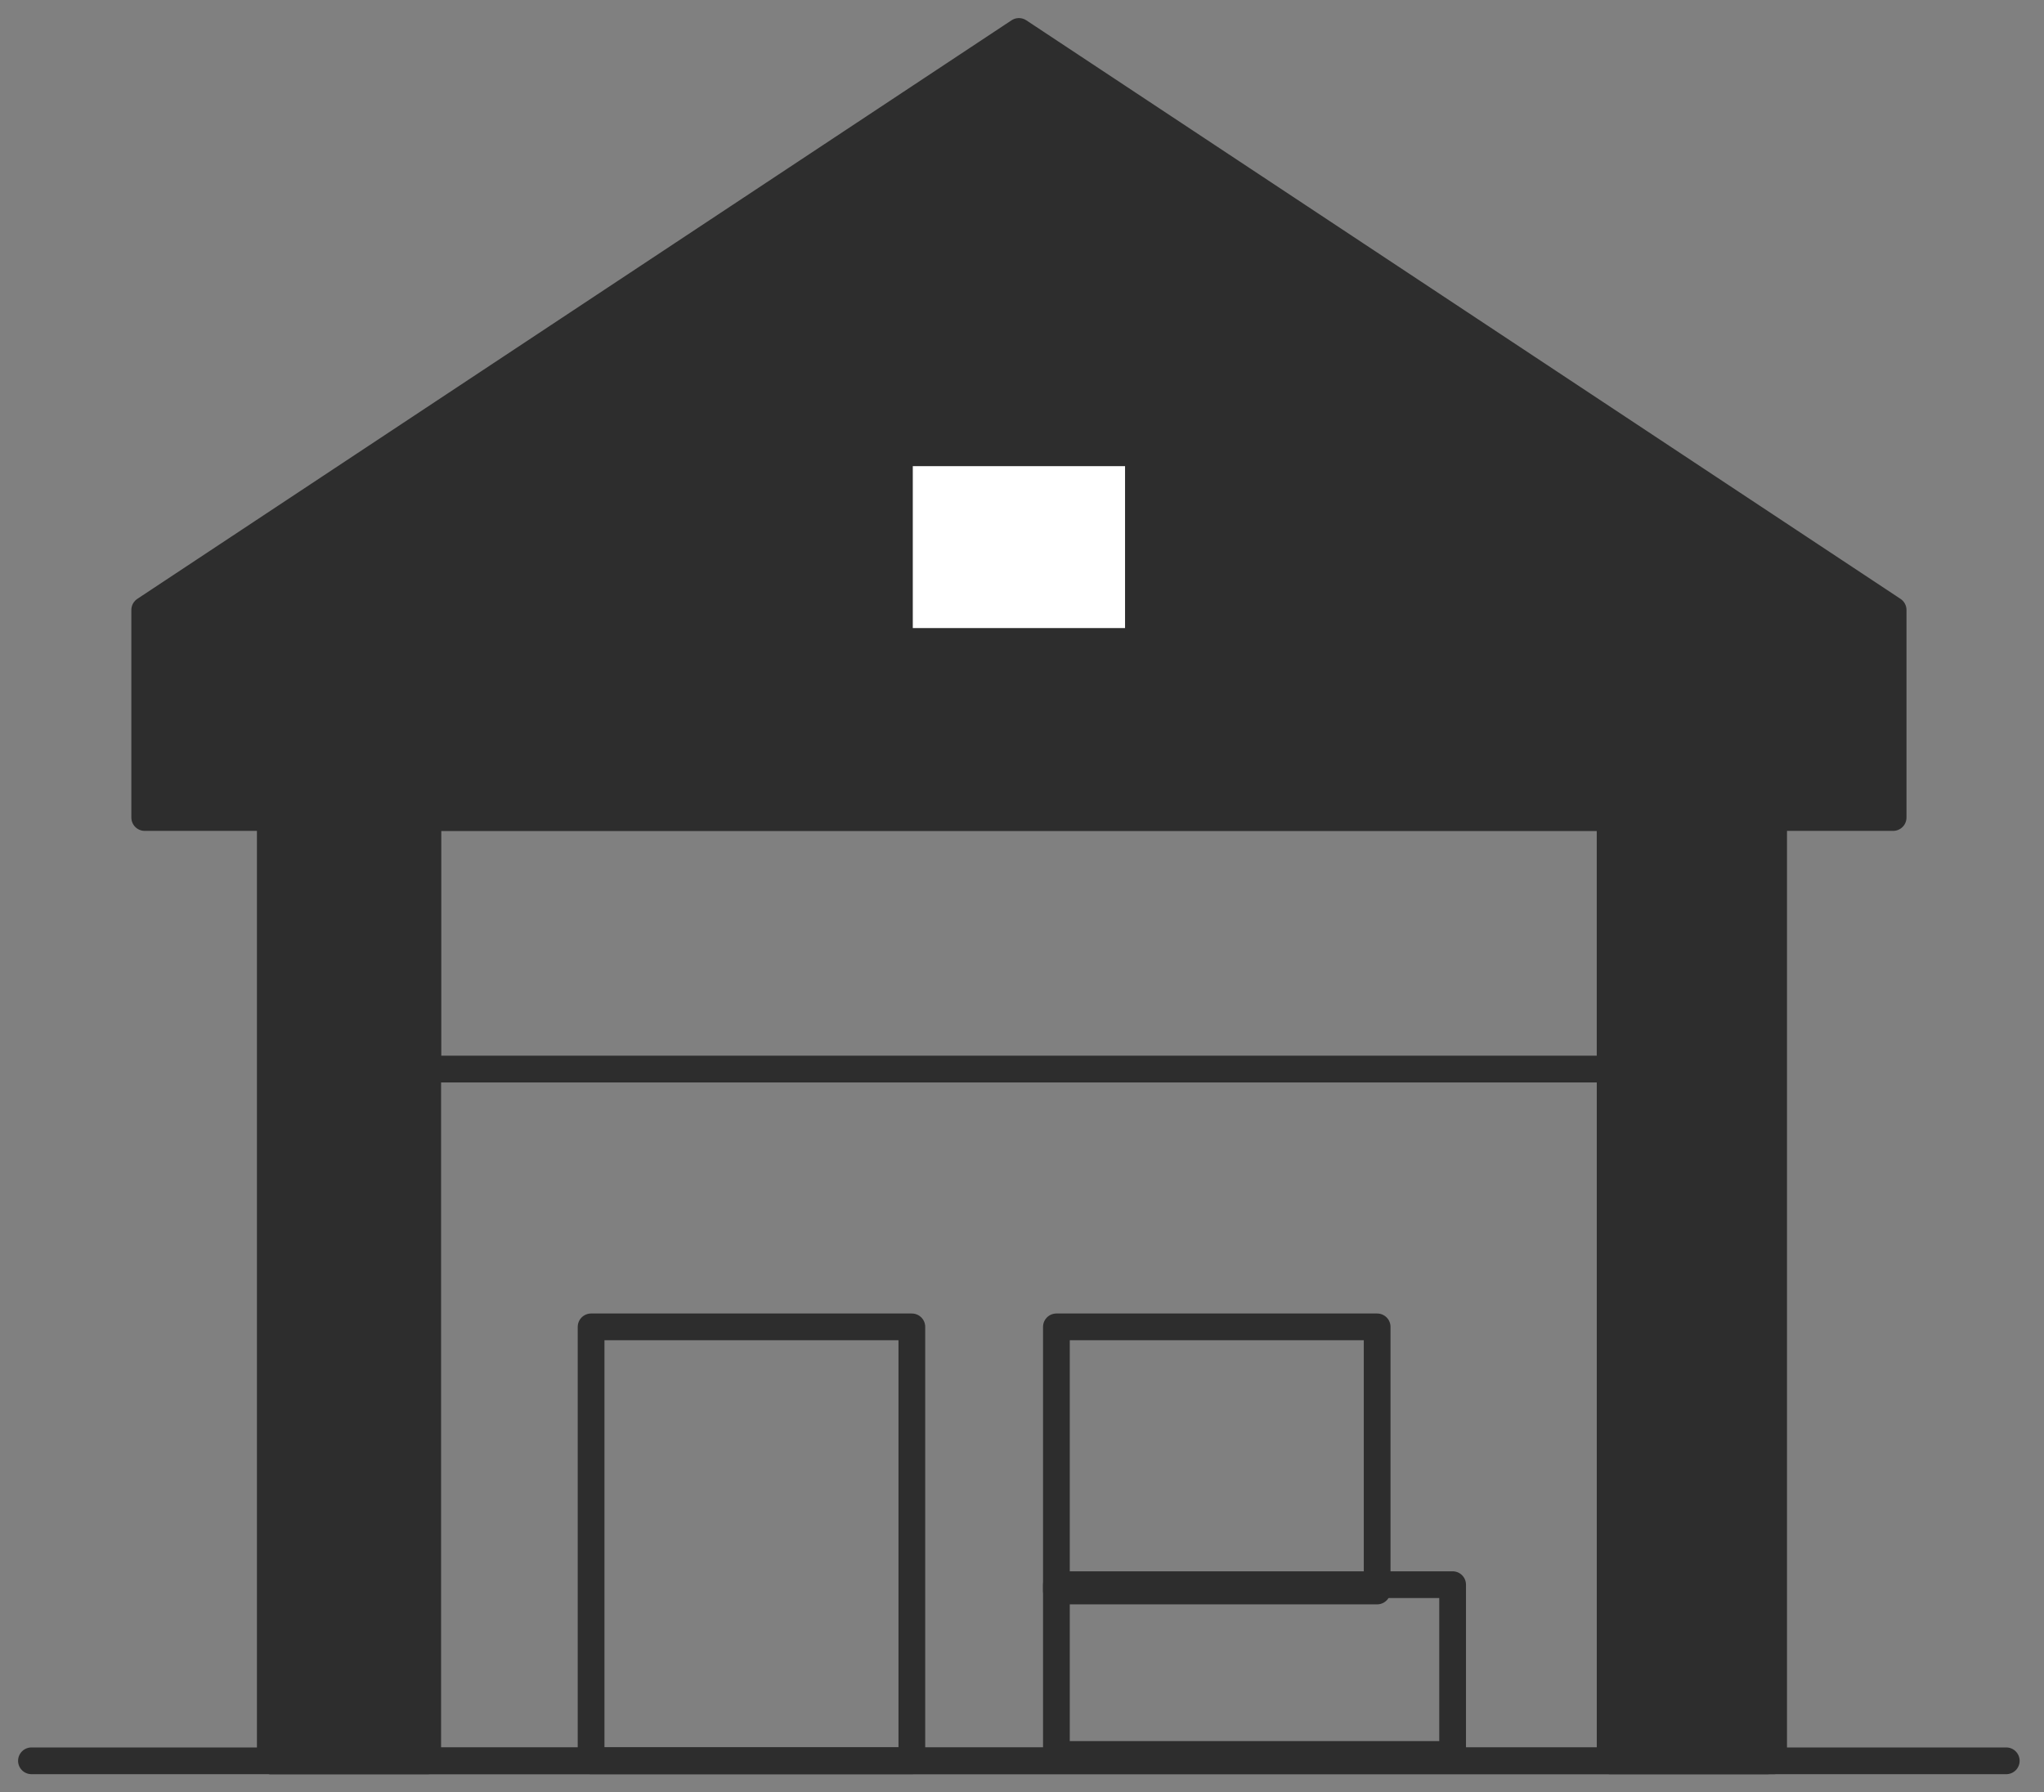 <svg width="65" height="57" viewBox="0 0 65 57" fill="none" xmlns="http://www.w3.org/2000/svg">
<rect x="0" y="0" width="65" height="57" fill="#808080" stroke="none"/>
<path d="M56.402 56.001H8.602V19.401L32.402 2.801L56.402 19.401V56.001Z" stroke="#2D2D2D" stroke-width="0.85" stroke-miterlimit="10" stroke-linecap="round" stroke-linejoin="round"/>
<path d="M1 56H63.8" stroke="#2D2D2D" stroke-width="0.85" stroke-miterlimit="10" stroke-linecap="round" stroke-linejoin="round"/>
<path d="M60.202 26V19.4L32.402 1L4.602 19.4V26H60.202Z" fill="#2D2D2D" stroke="#2D2D2D" stroke-width="0.85" stroke-miterlimit="10" stroke-linecap="round" stroke-linejoin="round"/>
<path d="M28.997 42.199H18.797V55.999H28.997V42.199Z" stroke="#2D2D2D" stroke-width="0.85" stroke-miterlimit="10" stroke-linecap="round" stroke-linejoin="round"/>
<path d="M43.794 42.199H33.594V50.599H43.794V42.199Z" stroke="#2D2D2D" stroke-width="0.85" stroke-miterlimit="10" stroke-linecap="round" stroke-linejoin="round"/>
<path d="M46.194 50.398H33.594V55.798H46.194V50.398Z" stroke="#2D2D2D" stroke-width="0.85" stroke-miterlimit="10" stroke-linecap="round" stroke-linejoin="round"/>
<path d="M36.202 14.4H28.602V20.4H36.202V14.4Z" fill="white" stroke="#2D2D2D" stroke-width="0.85" stroke-miterlimit="10" stroke-linecap="round" stroke-linejoin="round"/>
<path d="M13.602 26H8.602V56H13.602V26Z" fill="#2D2D2D" stroke="#2D2D2D" stroke-width="0.85" stroke-miterlimit="10" stroke-linecap="round" stroke-linejoin="round"/>
<path d="M56.203 26H51.203V56H56.203V26Z" fill="#2D2D2D" stroke="#2D2D2D" stroke-width="0.85" stroke-miterlimit="10" stroke-linecap="round" stroke-linejoin="round"/>
<path d="M51.202 26H13.602V34H51.202V26Z" stroke="#2D2D2D" stroke-width="0.85" stroke-miterlimit="10" stroke-linecap="round" stroke-linejoin="round"/>
</svg>
